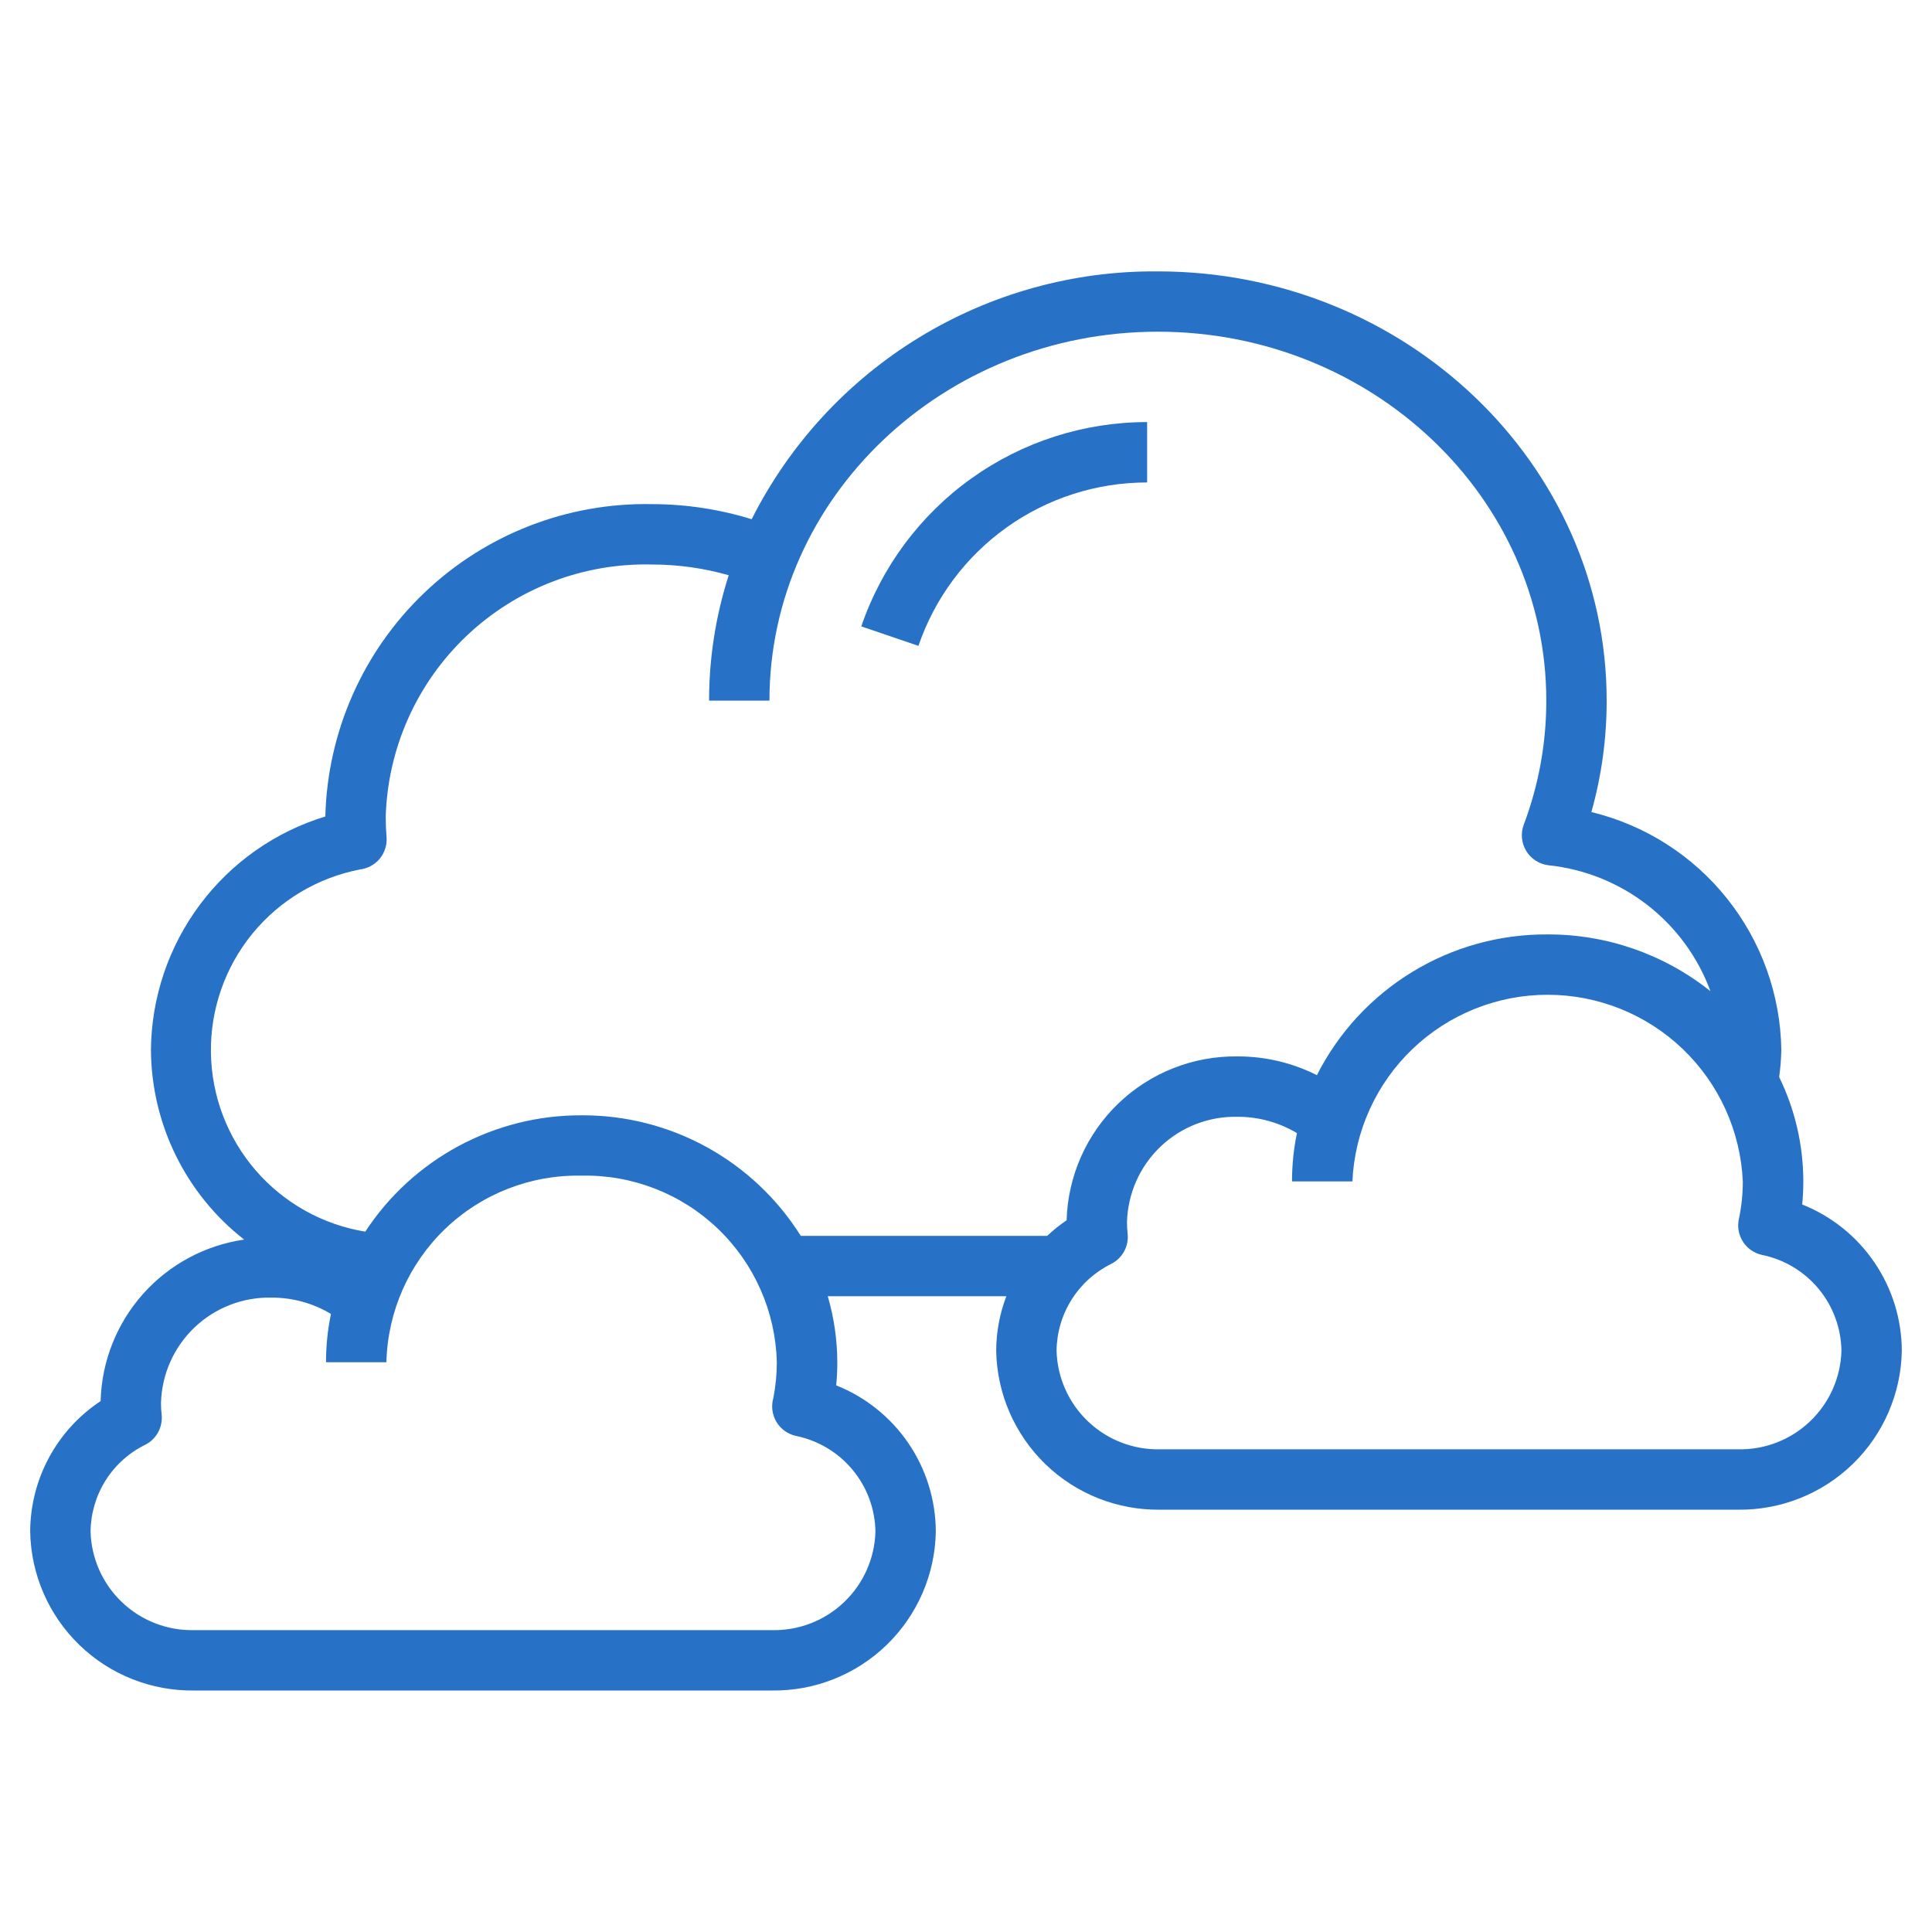 <svg xmlns="http://www.w3.org/2000/svg" fill="none" viewBox="0 0 64 64" height="64" width="64">
<path fill="#2772C7" d="M38 15.982V13.982C35.913 13.981 33.878 14.633 32.18 15.847C30.482 17.061 29.206 18.775 28.531 20.75L30.424 21.395C30.964 19.815 31.985 18.444 33.344 17.473C34.702 16.503 36.331 15.981 38 15.982Z"></path>
<path fill="#2772C7" d="M59.7 39.9C59.725 39.645 59.737 39.391 59.737 39.136C59.736 37.937 59.463 36.754 58.937 35.677C58.979 35.379 59.003 35.078 59.009 34.777C58.981 32.952 58.348 31.189 57.209 29.763C56.071 28.337 54.49 27.33 52.717 26.9C53.054 25.699 53.224 24.458 53.223 23.211C53.223 15.369 46.554 8.99 38.355 8.99C35.57 8.966 32.833 9.723 30.455 11.174C28.078 12.625 26.153 14.712 24.9 17.2C23.831 16.869 22.719 16.701 21.6 16.7C18.795 16.644 16.081 17.701 14.053 19.64C12.025 21.579 10.847 24.242 10.777 27.047C9.117 27.553 7.662 28.576 6.623 29.967C5.584 31.358 5.015 33.043 5 34.779C5.007 35.991 5.288 37.187 5.823 38.275C6.358 39.364 7.132 40.317 8.088 41.063C6.792 41.25 5.603 41.89 4.733 42.869C3.863 43.848 3.367 45.103 3.333 46.413C2.618 46.886 2.031 47.528 1.624 48.282C1.217 49.036 1.003 49.879 1 50.736C1.024 52.154 1.61 53.504 2.629 54.491C3.648 55.478 5.016 56.02 6.434 56H25.566C26.984 56.02 28.352 55.478 29.371 54.491C30.39 53.504 30.976 52.154 31 50.736C30.996 49.691 30.68 48.672 30.092 47.808C29.504 46.945 28.671 46.278 27.7 45.892C27.725 45.636 27.737 45.381 27.737 45.127C27.735 44.387 27.628 43.65 27.421 42.94H33.336C33.116 43.517 33.002 44.129 33 44.746C33.025 46.164 33.611 47.514 34.629 48.501C35.648 49.487 37.016 50.03 38.434 50.01H57.566C58.984 50.03 60.352 49.487 61.371 48.501C62.389 47.514 62.975 46.164 63 44.746C62.996 43.701 62.68 42.681 62.092 41.818C61.504 40.954 60.671 40.286 59.7 39.9ZM29 50.736C28.976 51.623 28.601 52.465 27.957 53.077C27.314 53.689 26.454 54.021 25.566 54H6.434C5.546 54.021 4.686 53.689 4.043 53.077C3.399 52.465 3.024 51.623 3 50.736C3.006 50.135 3.179 49.548 3.499 49.039C3.82 48.531 4.275 48.122 4.815 47.858C4.996 47.766 5.144 47.62 5.24 47.442C5.337 47.263 5.376 47.059 5.354 46.858C5.34 46.732 5.333 46.605 5.333 46.478C5.357 45.529 5.757 44.628 6.444 43.973C7.132 43.318 8.051 42.963 9 42.985C9.691 42.983 10.37 43.171 10.963 43.526C10.854 44.052 10.799 44.588 10.8 45.126H12.8C12.841 43.45 13.544 41.858 14.756 40.699C15.969 39.54 17.591 38.91 19.267 38.945C20.943 38.91 22.565 39.541 23.777 40.699C24.989 41.858 25.692 43.45 25.733 45.126C25.733 45.529 25.694 45.931 25.614 46.326C25.578 46.456 25.57 46.593 25.588 46.726C25.607 46.86 25.652 46.989 25.722 47.105C25.792 47.221 25.884 47.321 25.994 47.4C26.104 47.479 26.228 47.535 26.36 47.565C27.096 47.713 27.759 48.108 28.239 48.685C28.72 49.261 28.988 49.985 29 50.736ZM19.267 36.946C17.846 36.94 16.446 37.29 15.194 37.963C13.942 38.636 12.879 39.611 12.1 40.8C10.687 40.569 9.4 39.849 8.465 38.764C7.53 37.68 7.007 36.301 6.987 34.869C6.967 33.437 7.452 32.044 8.357 30.934C9.262 29.825 10.529 29.069 11.935 28.8C12.19 28.767 12.423 28.638 12.585 28.438C12.747 28.238 12.826 27.984 12.805 27.728C12.787 27.51 12.777 27.29 12.777 27.067C12.841 24.789 13.806 22.629 15.46 21.061C17.114 19.492 19.322 18.643 21.6 18.7C22.459 18.7 23.314 18.82 24.14 19.056C23.709 20.398 23.489 21.799 23.489 23.209H25.489C25.489 16.471 31.261 10.988 38.355 10.988C45.449 10.988 51.223 16.471 51.223 23.209C51.224 24.612 50.972 26.004 50.477 27.317C50.423 27.459 50.403 27.611 50.417 27.762C50.431 27.914 50.48 28.06 50.558 28.189C50.637 28.319 50.745 28.429 50.873 28.511C51 28.593 51.145 28.645 51.296 28.663C52.491 28.788 53.626 29.245 54.575 29.982C55.523 30.72 56.246 31.708 56.661 32.835C55.13 31.612 53.227 30.948 51.267 30.954C49.685 30.943 48.132 31.373 46.782 32.197C45.432 33.021 44.338 34.205 43.624 35.616C42.81 35.206 41.911 34.993 41 34.995C39.532 34.974 38.114 35.531 37.054 36.547C35.994 37.562 35.375 38.954 35.333 40.422C35.105 40.578 34.89 40.751 34.689 40.94H26.527C25.756 39.712 24.685 38.7 23.415 38.001C22.145 37.302 20.717 36.939 19.267 36.946ZM57.567 48.01H38.434C37.546 48.031 36.686 47.699 36.043 47.087C35.399 46.475 35.024 45.633 35 44.746C35.006 44.145 35.179 43.557 35.5 43.049C35.82 42.54 36.276 42.131 36.815 41.866C36.996 41.773 37.144 41.628 37.24 41.45C37.337 41.271 37.376 41.068 37.354 40.866C37.34 40.74 37.333 40.613 37.333 40.486C37.358 39.537 37.758 38.637 38.445 37.982C39.132 37.328 40.051 36.973 41 36.995C41.691 36.994 42.37 37.181 42.963 37.536C42.854 38.062 42.799 38.598 42.8 39.136H44.8C44.875 37.471 45.589 35.899 46.793 34.747C47.998 33.596 49.6 32.953 51.267 32.953C52.933 32.953 54.535 33.596 55.74 34.747C56.944 35.899 57.658 37.471 57.733 39.136C57.733 39.544 57.691 39.952 57.609 40.352C57.577 40.481 57.571 40.615 57.591 40.747C57.612 40.879 57.658 41.005 57.728 41.118C57.798 41.232 57.89 41.33 57.999 41.407C58.107 41.485 58.23 41.54 58.36 41.569C59.097 41.717 59.76 42.113 60.241 42.691C60.721 43.269 60.989 43.994 61 44.746C60.976 45.633 60.601 46.475 59.957 47.087C59.314 47.699 58.455 48.031 57.567 48.01Z"></path>
</svg>
